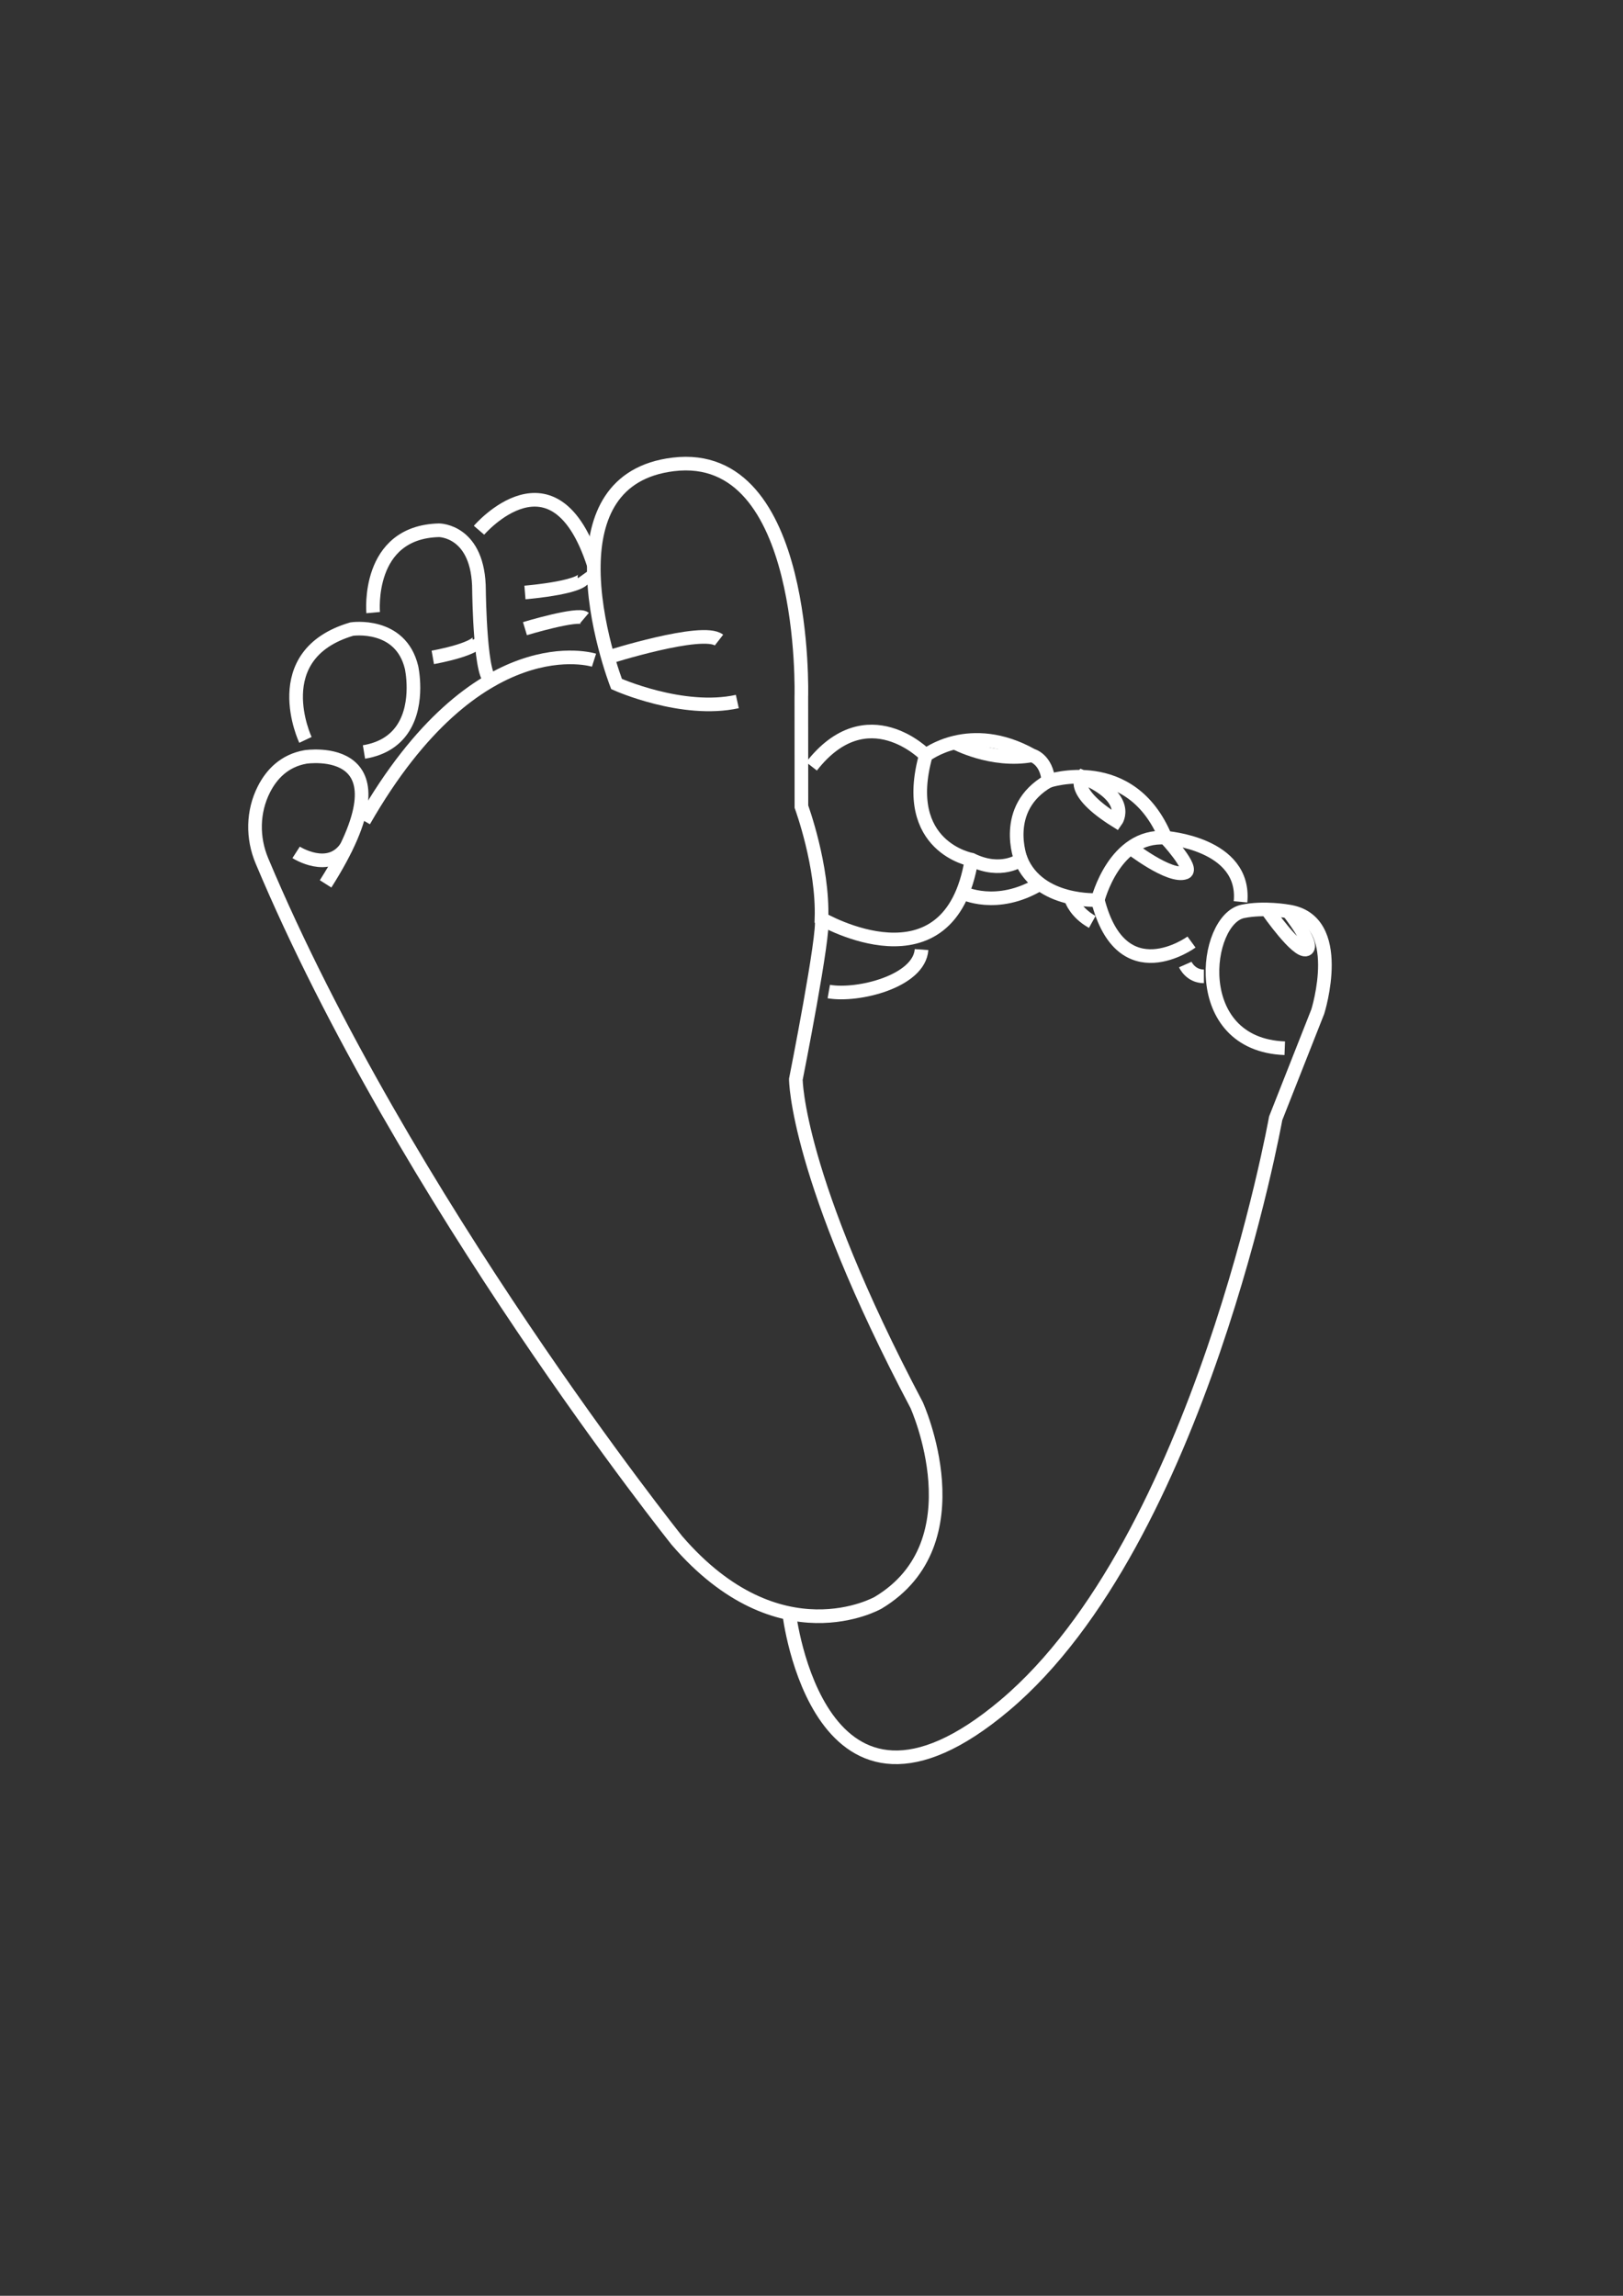 <?xml version="1.0" encoding="utf-8"?>
<!-- Generator: Adobe Illustrator 28.2.0, SVG Export Plug-In . SVG Version: 6.00 Build 0)  -->
<svg version="1.1" id="Ebene_1" xmlns="http://www.w3.org/2000/svg" xmlns:xlink="http://www.w3.org/1999/xlink" x="0px" y="0px"
	 viewBox="0 0 595.28 841.89" style="enable-background:new 0 0 595.28 841.89;" xml:space="preserve">
<rect x="0" y="0" width="595.28" height="841.89" fill="#333333" stroke="none"/>
<style type="text/css">
	.st0{fill:none;stroke:#FFFFFF;stroke-width:5;stroke-miterlimit:10;}
	.st1{fill:none;stroke:#B17F4A;stroke-width:5;stroke-miterlimit:10;}
</style>
<path class="st0" d="M289.47,591.77c0,0,10.71,91.2,79.09,33.56c71.66-60.4,99.33-215.23,99.33-215.23l15.44-39.13
	c0,0,10.58-33.56-10.82-36.75c0,0-8.9-1.62-16.69,0c-14.26,2.97-20.04,48.83,15.4,50.18"/>
<path class="st1" d="M471.22,388.14"/>
<path class="st0" d="M446.47,358.04"/>
<path class="st0" d="M426.28,307.2"/>
<path class="st0" d="M437.02,345.46c0,0-25.66,18.79-34.38-15.44"/>
<path class="st0" d="M414.13,310.49c0,0,14.95,11.69,20.61,9.47c3.41-1.34-7.26-12.75-7.26-12.75
	c-12.75-30.87-42.95-20.81-42.95-20.81c-0.67-8.05-6.04-9.4-6.04-9.4c-22.82-12.75-38.93,0-38.93,0
	c-9.4,33.65,16.78,38.26,16.78,38.26c10.88,5.37,18.12,0,18.12,0c6.71,16.11,28.19,14.77,28.19,14.77s6.04-24.16,24.83-22.82
	c0,0,29.53,2.01,27.52,23.5"/>
<path class="st0" d="M339.55,277c0,0-21.48-22.15-41.91,4.03"/>
<path class="st0" d="M303.98,363.61c10.65,1.87,33.2-3.7,34.02-15.39"/>
<path class="st0" d="M353.01,327.34c0,0,12.52,6.36,28.39-3.2"/>
<path class="st0" d="M388.84,327.34"/>
<path class="st0" d="M393.03,330.05c0,0,1.55,4.67,7.59,8.03"/>
<path class="st0" d="M356.33,315.26c-8.05,48.99-55.03,21.65-55.03,21.65c0.67-19.29-7.36-41.11-7.36-41.11
	c-0.03-40.27-0.03-40.27-0.03-40.27s2.68-91.28-46.98-85.23c-22.43,2.73-28.85,19.42-29.13,36.91c-0.35,21.23,8.33,43.62,8.33,43.62
	s24.16,10.85,44.3,6.43"/>
<path class="st0" d="M301.3,336.9c1.34,4.87-9.4,58.89-9.4,58.89s0,35.57,44.3,119.46c0,0,22.82,50.34-14.09,72.48
	c0,0-36.24,20.81-73.83-22.82c0,0-100.09-125.11-152.22-249.24c-3.54-8.42-3.41-18.03,0.72-26.18c2.8-5.52,7.47-10.53,15.26-11.91
	c0,0,40.94-6.31,7.38,46.55"/>
<path class="st0" d="M128.43,307.2"/>
<path class="st0" d="M217.87,242.1c0,0-42.75-13.71-84.36,58.92"/>
<path class="st0" d="M222.95,241.07c0,0,34.72-11.05,40.76-6.35"/>
<path class="st0" d="M112.03,271.33c0,0-14.77-31.25,16.99-40.64c0,0,17.91-2.68,21.93,14.09c0,0,2.87,12.87-3.04,22.14
	c-2.66,4.18-7.11,7.63-14.41,8.84"/>
<path class="st0" d="M151.66,274.44"/>
<path class="st0" d="M136.87,224.65c0,0-2.68-29.53,24.16-30.2c0,0,14.66,0,14.66,22.15c0,0,0.4,34.96,5,32.58"/>
<path class="st0" d="M158.74,241.07c0,0,18.86-3.31,16.95-7.52"/>
<path class="st0" d="M175.69,194.45c0,0,27.62-32.21,42.11,12.75"/>
<path class="st0" d="M192.54,217.27c0,0,24.86-2.01,21.5-6.71"/>
<path class="st0" d="M192.54,230.53c0,0,19.44-5.88,21.82-3.87"/>
<path class="st0" d="M434.73,353.71c0,0,1.92,4.33,6.83,4.33"/>
<path class="st0" d="M350.12,272.3c0,0,13.59,7.38,28.36,4.7"/>
<path class="st0" d="M396.89,284.85c0,0-4.99,5.28,12.46,16.17C409.35,301.02,415.31,292.7,396.89,284.85z"/>
<path class="st0" d="M465.05,334.05c0,0,10.74,15.44,14.09,14.09s-6.64-13.93-6.64-13.93"/>
<path class="st0" d="M374.45,315.26c0,0-7.38-18.79,10.07-28.86"/>
<path class="st0" d="M108.61,312.57c0,0,11.98,7.71,18.44-1.92"/>
<g>
	<g>
		<path d="M-88.74,565.51c0.29,0,0.58-0.5,0.87-0.5C-88.16,565.01-88.45,565.51-88.74,565.51L-88.74,565.51z"/>
	</g>
</g>
</svg>
